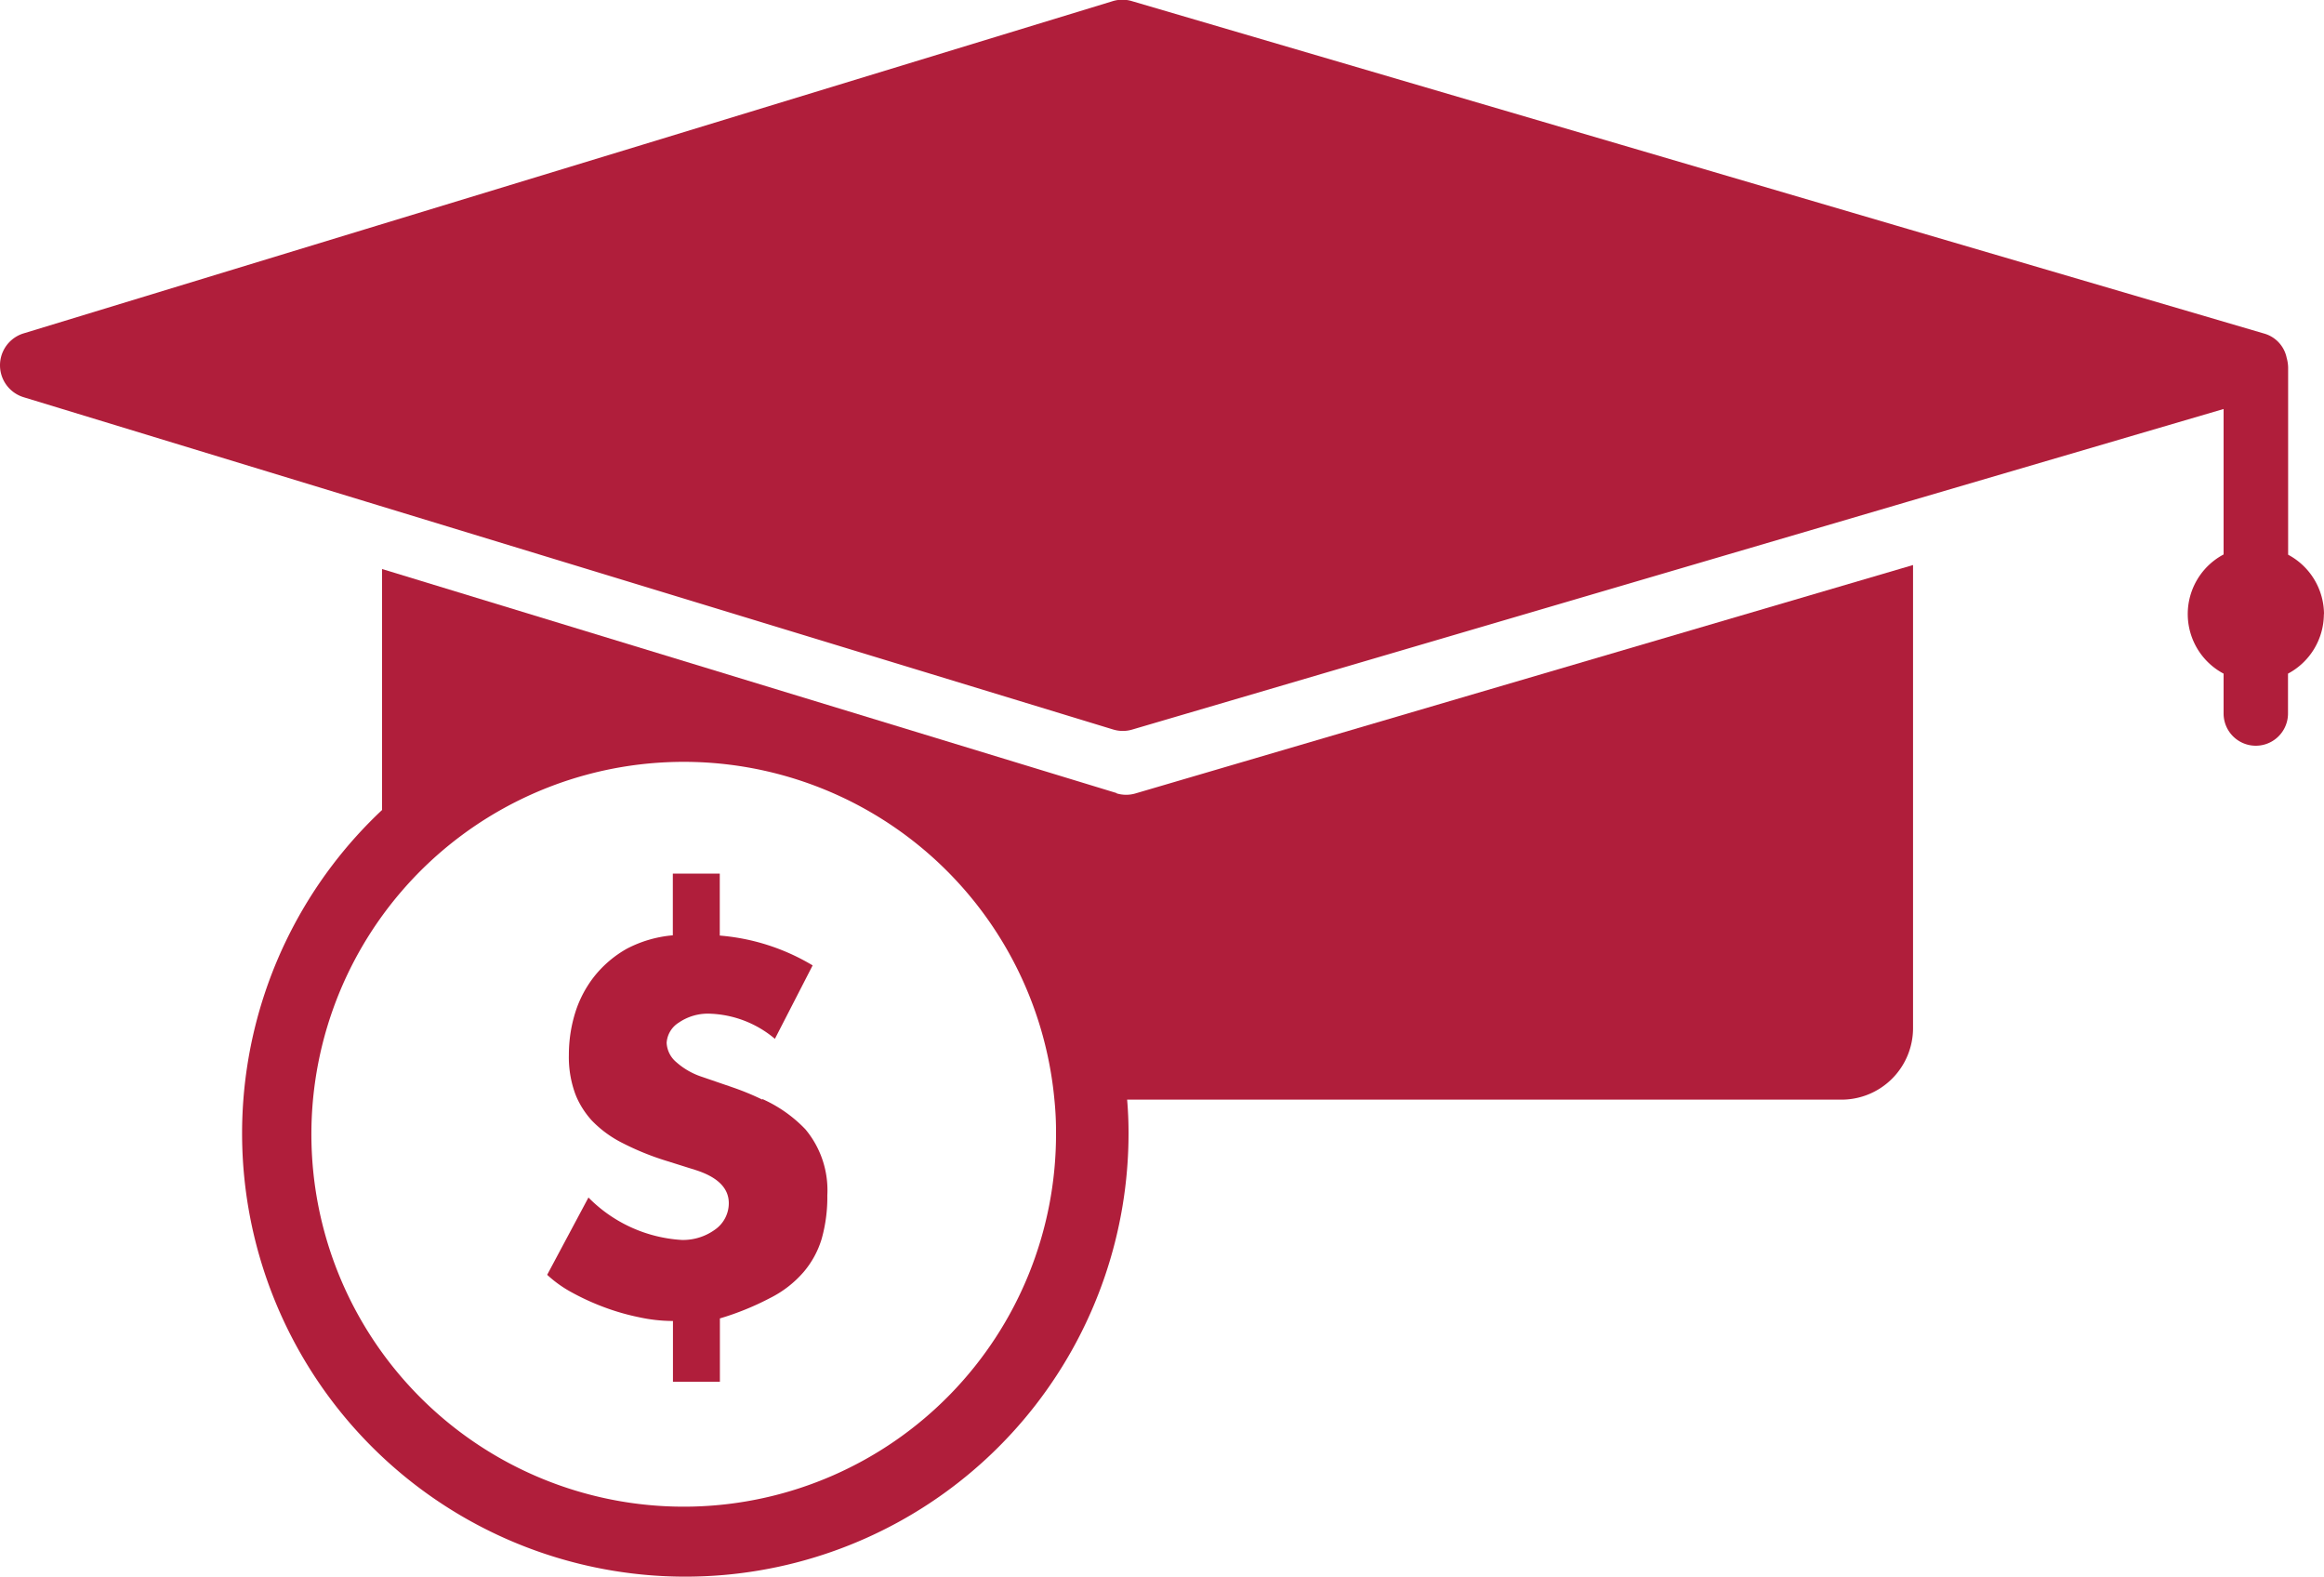 <?xml version="1.0" encoding="UTF-8"?> <svg xmlns="http://www.w3.org/2000/svg" width="36.085" height="24.475" viewBox="0 0 36.085 24.475"><g id="CDL_Tuition_Reimbursement" data-name="CDL Tuition Reimbursement" transform="translate(-10.465 -16.4)"><path id="Path_9312" data-name="Path 9312" d="M34.357,44.021,22.948,40.542v3.741A6.882,6.882,0,1,0,34.539,49.3c0-.175-.007-.35-.022-.521H45.609a1.111,1.111,0,0,0,1.111-1.111V40.48L34.652,44.024a.509.509,0,0,1-.3,0ZM33.413,49.3a5.781,5.781,0,1,1-.025-.521A4.891,4.891,0,0,1,33.413,49.3Z" transform="translate(-6.551 -15.309)" fill="#b01e3b"></path><path id="Path_9313" data-name="Path 9313" d="M46.55,25.936a1.05,1.05,0,0,0-.557-.925V22.1a.58.58,0,0,0-.022-.142.494.494,0,0,0-.357-.382l-5.5-1.614-4.477-1.315-7.595-2.229a.509.509,0,0,0-.3,0L20.44,18.647l-4.1,1.249-5.508,1.679a.518.518,0,0,0,0,.991l5.508,1.679,11.409,3.479a.509.509,0,0,0,.3,0L40.11,24.181l4.881-1.432v2.258a1.047,1.047,0,0,0,0,1.85v.619a.5.5,0,0,0,1,0v-.619a1.05,1.05,0,0,0,.557-.925Z" transform="translate(0 0)" fill="#b01e3b"></path><path id="Path_9314" data-name="Path 9314" d="M37.13,57.138a4.175,4.175,0,0,0-.47-.193l-.466-.16a1.129,1.129,0,0,1-.4-.229.417.417,0,0,1-.149-.3.4.4,0,0,1,.189-.313.8.8,0,0,1,.492-.138,1.651,1.651,0,0,1,1,.39l.586-1.14a3.323,3.323,0,0,0-1.442-.463V53.63h-.729v.958a1.888,1.888,0,0,0-.714.208,1.726,1.726,0,0,0-.5.423,1.758,1.758,0,0,0-.3.565,2.206,2.206,0,0,0-.1.659,1.656,1.656,0,0,0,.087.572,1.113,1.113,0,0,0,.047.117,1.355,1.355,0,0,0,.222.331,1.748,1.748,0,0,0,.47.346,4.2,4.2,0,0,0,.688.28l.452.142c.342.109.517.28.517.514a.5.5,0,0,1-.219.415.847.847,0,0,1-.51.157,2.219,2.219,0,0,1-1.45-.659l-.641,1.2a1.849,1.849,0,0,0,.382.273,3.752,3.752,0,0,0,.5.229,3.593,3.593,0,0,0,.546.157,2.486,2.486,0,0,0,.525.058v.943h.729v-.983a4.318,4.318,0,0,0,.78-.317,1.683,1.683,0,0,0,.517-.4,1.427,1.427,0,0,0,.284-.521,2.38,2.38,0,0,0,.087-.674A1.474,1.474,0,0,0,37.8,57.6a2.112,2.112,0,0,0-.667-.47Z" transform="translate(-14.829 -23.669)" fill="#b01e3b"></path></g></svg> 